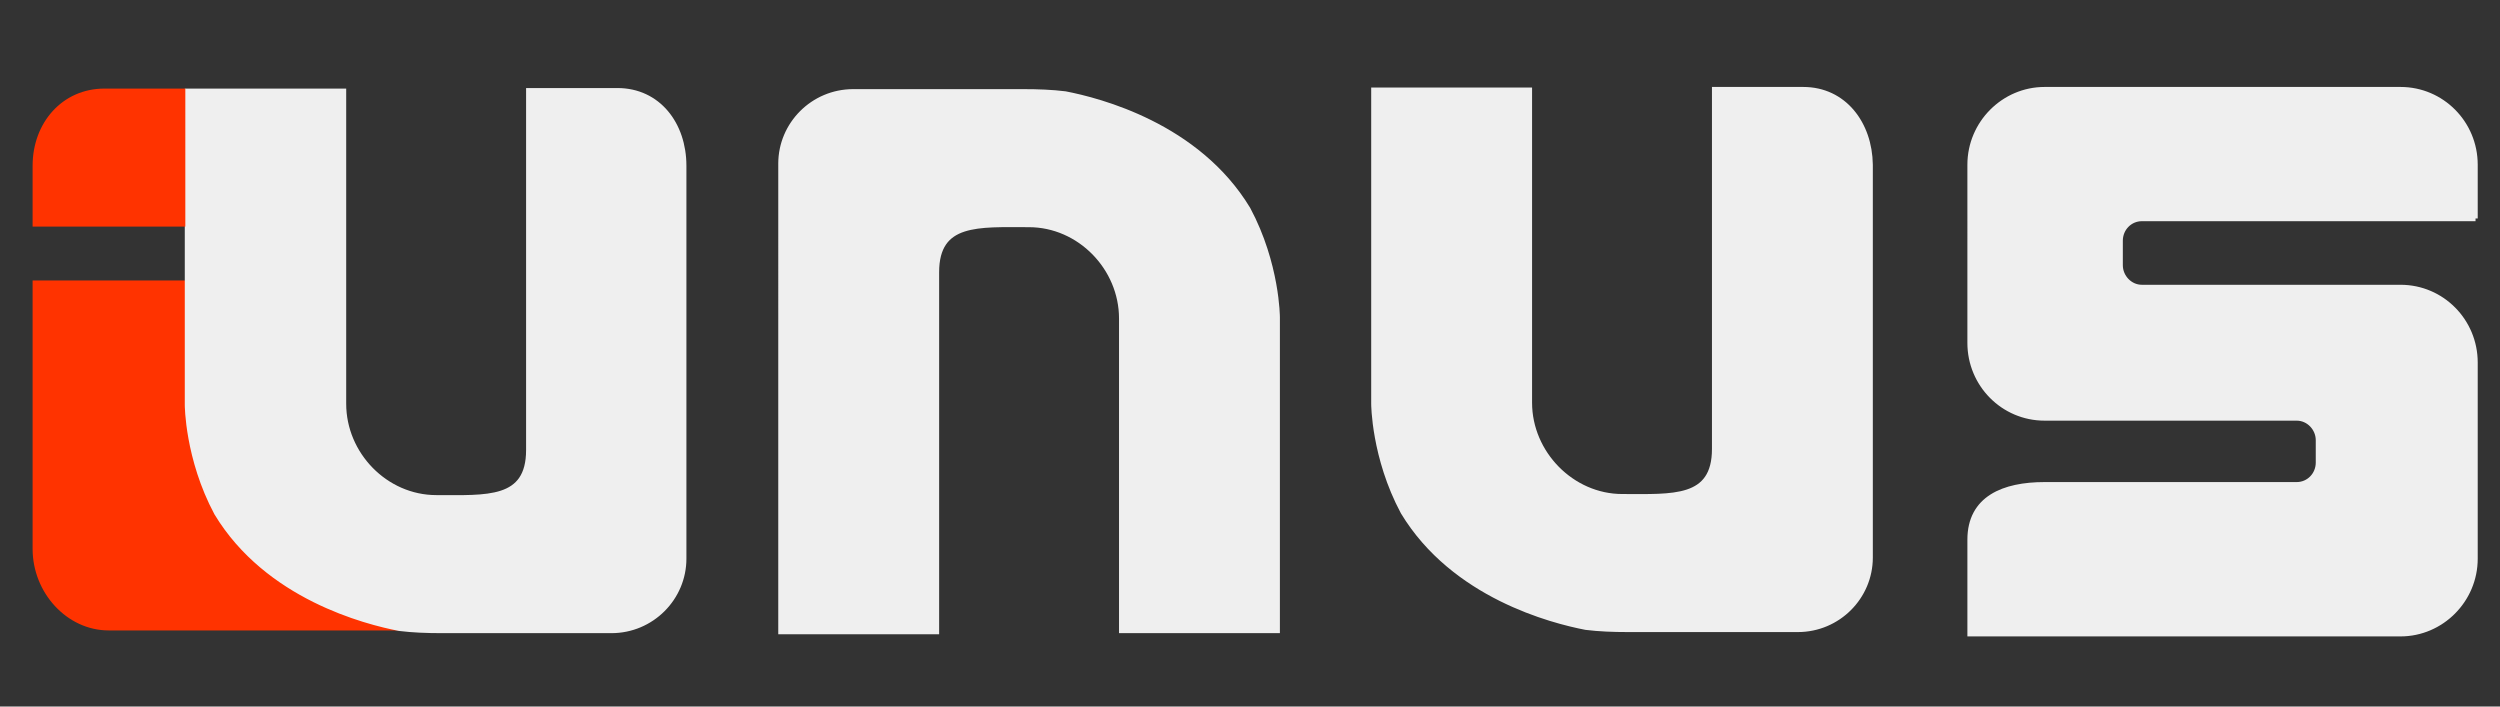 <!--?xml version="1.0" encoding="utf-8"?-->
<svg version="1.1" id="Ebene_1" xmlns="http://www.w3.org/2000/svg" xmlns:xlink="http://www.w3.org/1999/xlink" x="0px" y="0px" viewBox="0 0 460 130" style="enable-background:new 0 0 460 130;" xml:space="preserve">
<rect x="0" y="0" width="460" height="130" fill="#333333" stroke="none"/>
<style type="text/css">
	.st0{fill:#FF3300;stroke:#FF3300;stroke-miterlimit:10;}
	.st1{fill:#EFEFEF;stroke:#EFEFEF;stroke-miterlimit:10;}
	@-webkit-keyframes animate-svg-stroke-1{0%{stroke-dashoffset:243.112px;stroke-dasharray:243.112px}100%{stroke-dashoffset:0;stroke-dasharray:243.112px}}@keyframes animate-svg-stroke-1{0%{stroke-dashoffset:243.112px;stroke-dasharray:243.112px}100%{stroke-dashoffset:0;stroke-dasharray:243.112px}}@-webkit-keyframes animate-svg-fill-1{0%{fill:transparent}100%{fill:rgb(255,51,0)}}@keyframes animate-svg-fill-1{0%{fill:transparent}100%{fill:rgb(255,51,0)}}.iu-logo-1{-webkit-animation:animate-svg-stroke-1 1s cubic-bezier(0.68,-0.55,0.265,1.55) 0s both,animate-svg-fill-1 0.7s cubic-bezier(0.25,0.46,0.45,0.94) 0.8s both;animation:animate-svg-stroke-1 1s cubic-bezier(0.68,-0.55,0.265,1.55) 0s both,animate-svg-fill-1 0.7s cubic-bezier(0.25,0.46,0.45,0.94) 0.8s both}@-webkit-keyframes animate-svg-stroke-2{0%{stroke-dashoffset:606.043px;stroke-dasharray:606.043px}100%{stroke-dashoffset:0;stroke-dasharray:606.043px}}@keyframes animate-svg-stroke-2{0%{stroke-dashoffset:606.043px;stroke-dasharray:606.043px}100%{stroke-dashoffset:0;stroke-dasharray:606.043px}}@-webkit-keyframes animate-svg-fill-2{0%{fill:transparent}100%{fill:rgb(239,239,239)}}@keyframes animate-svg-fill-2{0%{fill:transparent}100%{fill:rgb(239,239,239)}}.iu-logo-2{-webkit-animation:animate-svg-stroke-2 1s cubic-bezier(0.68,-0.55,0.265,1.55) 0.12s both,animate-svg-fill-2 0.7s cubic-bezier(0.25,0.46,0.45,0.94) 0.9s both;animation:animate-svg-stroke-2 1s cubic-bezier(0.68,-0.55,0.265,1.55) 0.12s both,animate-svg-fill-2 0.7s cubic-bezier(0.25,0.46,0.45,0.94) 0.9s both}@-webkit-keyframes animate-svg-stroke-3{0%{stroke-dashoffset:492.428px;stroke-dasharray:492.428px}100%{stroke-dashoffset:0;stroke-dasharray:492.428px}}@keyframes animate-svg-stroke-3{0%{stroke-dashoffset:492.428px;stroke-dasharray:492.428px}100%{stroke-dashoffset:0;stroke-dasharray:492.428px}}@-webkit-keyframes animate-svg-fill-3{0%{fill:transparent}100%{fill:rgb(239,239,239)}}@keyframes animate-svg-fill-3{0%{fill:transparent}100%{fill:rgb(239,239,239)}}.iu-logo-3{-webkit-animation:animate-svg-stroke-3 1s cubic-bezier(0.68,-0.55,0.265,1.55) 0.24s both,animate-svg-fill-3 0.7s cubic-bezier(0.25,0.46,0.45,0.94) 1s both;animation:animate-svg-stroke-3 1s cubic-bezier(0.68,-0.55,0.265,1.55) 0.24s both,animate-svg-fill-3 0.7s cubic-bezier(0.25,0.46,0.45,0.94) 1s both}@-webkit-keyframes animate-svg-stroke-4{0%{stroke-dashoffset:497.719px;stroke-dasharray:497.719px}100%{stroke-dashoffset:0;stroke-dasharray:497.719px}}@keyframes animate-svg-stroke-4{0%{stroke-dashoffset:497.719px;stroke-dasharray:497.719px}100%{stroke-dashoffset:0;stroke-dasharray:497.719px}}@-webkit-keyframes animate-svg-fill-4{0%{fill:transparent}100%{fill:rgb(239,239,239)}}@keyframes animate-svg-fill-4{0%{fill:transparent}100%{fill:rgb(239,239,239)}}.iu-logo-4{-webkit-animation:animate-svg-stroke-4 1s cubic-bezier(0.68,-0.55,0.265,1.55) 0.36s both,animate-svg-fill-4 0.7s cubic-bezier(0.25,0.46,0.45,0.94) 1.1s both;animation:animate-svg-stroke-4 1s cubic-bezier(0.68,-0.55,0.265,1.55) 0.36s both,animate-svg-fill-4 0.7s cubic-bezier(0.25,0.46,0.45,0.94) 1.1s both}@-webkit-keyframes animate-svg-stroke-5{0%{stroke-dashoffset:492.538px;stroke-dasharray:492.538px}100%{stroke-dashoffset:0;stroke-dasharray:492.538px}}@keyframes animate-svg-stroke-5{0%{stroke-dashoffset:492.538px;stroke-dasharray:492.538px}100%{stroke-dashoffset:0;stroke-dasharray:492.538px}}@-webkit-keyframes animate-svg-fill-5{0%{fill:transparent}100%{fill:rgb(239,239,239)}}@keyframes animate-svg-fill-5{0%{fill:transparent}100%{fill:rgb(239,239,239)}}.iu-logo-5{-webkit-animation:animate-svg-stroke-5 1s cubic-bezier(0.68,-0.55,0.265,1.55) 0.48s both,animate-svg-fill-5 0.7s cubic-bezier(0.25,0.46,0.45,0.94) 1.2s both;animation:animate-svg-stroke-5 1s cubic-bezier(0.68,-0.55,0.265,1.55) 0.48s both,animate-svg-fill-5 0.7s cubic-bezier(0.25,0.46,0.45,0.94) 1.2s both}@-webkit-keyframes animate-svg-stroke-6{0%{stroke-dashoffset:99.461px;stroke-dasharray:99.461px}100%{stroke-dashoffset:0;stroke-dasharray:99.461px}}@keyframes animate-svg-stroke-6{0%{stroke-dashoffset:99.461px;stroke-dasharray:99.461px}100%{stroke-dashoffset:0;stroke-dasharray:99.461px}}@-webkit-keyframes animate-svg-fill-6{0%{fill:transparent}100%{fill:rgb(255,51,0)}}@keyframes animate-svg-fill-6{0%{fill:transparent}100%{fill:rgb(255,51,0)}}.iu-logo-6{-webkit-animation:animate-svg-stroke-6 1s cubic-bezier(0.68,-0.55,0.265,1.55) 0.6s both,animate-svg-fill-6 0.7s cubic-bezier(0.25,0.46,0.45,0.94) 1.3s both;animation:animate-svg-stroke-6 1s cubic-bezier(0.68,-0.55,0.265,1.55) 0.6s both,animate-svg-fill-6 0.7s cubic-bezier(0.25,0.46,0.45,0.94) 1.3s both}	
</style>
<g>
	<path id="i" class="st0 iu-logo-1" d="M39.7,94c-5.4-10.1-5.4-19.9-5.4-19.9v-22H6.5v48.9c0,7.8,6.1,14.5,13.5,14.5h55.9c0,0-1.5,0-3.4-0.4
		C61.1,113.9,46.1,105.8,39.7,94z"></path>
	<path id="s" class="st1 iu-logo-2" d="M455.5,40.2h-61.4c-2.2,0-4,1.8-4,4.1v4.5c0,2.2,1.8,4.1,4,4.1h47.6c7.6,0,13.7,6.2,13.7,13.8v36.1
		c0,7.6-6.2,13.8-13.7,13.8h-79.2V99.3c0-7.6,6.2-10.1,13.7-10.1h46.4c2.2,0,4-1.8,4-4.1V81c0-2.2-1.8-4.1-4-4.1h-46.4
		c-7.6,0-13.7-6.2-13.7-13.8V30.3c0-7.6,6.2-13.8,13.7-13.8h65.5c7.6,0,13.7,6.2,13.7,13.8V40.2z"></path>
	<path id="u2" class="st1 iu-logo-3" d="M331.8,16.5h-16.3v57.4v8.7c0,9.5-7.7,8.8-17,8.8s-17.1-8-17.1-17.3v0.3V74V16.6h-28.6v57.7
		c0,0,0,9.8,5.4,19.9c9.3,15.4,27.4,20,33.6,21.2c2.4,0.3,5,0.4,7.8,0.4c14.7,0,24.7,0,31.2,0c7.4,0,13.3-6,13.3-13.2V91.4V30.3
		C344,22.8,339.3,16.5,331.8,16.5z"></path>
	<path id="n" class="st1 iu-logo-4" d="M143.8,116.2h28.5V58.8v-8.7c0-9.5,7.7-8.8,17-8.8c9.4,0,17.1,8,17.1,17.3v-0.3v0.3v57.4h28.6V58.4
		c0,0,0-9.8-5.4-19.9c-9.3-15.4-27.4-20-33.6-21.2c-2.4-0.3-5-0.4-7.8-0.4c-14.7,0-24.7,0-31.2,0c-7.4,0-13.3,6-13.3,13.2v11.2
		V116.2z"></path>
	<path id="u1" class="st1 iu-logo-5" d="M113.6,16.7H97.3v57.4v8.7c0,9.5-7.7,8.8-17,8.8c-9.4,0-17.1-8-17.1-17.3v0.3v-0.3V16.8H34.5v57.7
		c0,0,0,9.8,5.4,19.9c9.3,15.4,27.4,20,33.6,21.2c2.4,0.3,5,0.4,7.8,0.4c14.7,0,24.7,0,31.2,0c7.4,0,13.3-6,13.3-13.2V91.6V30.5
		C125.8,22.9,121.1,16.7,113.6,16.7z"></path>
	<path id="dot" class="st0 iu-logo-6" d="M19.2,16.8c-7.4,0-12.7,6-12.7,13.7v10.7h27.1V16.8L19.2,16.8z"></path>
</g>
</svg>
